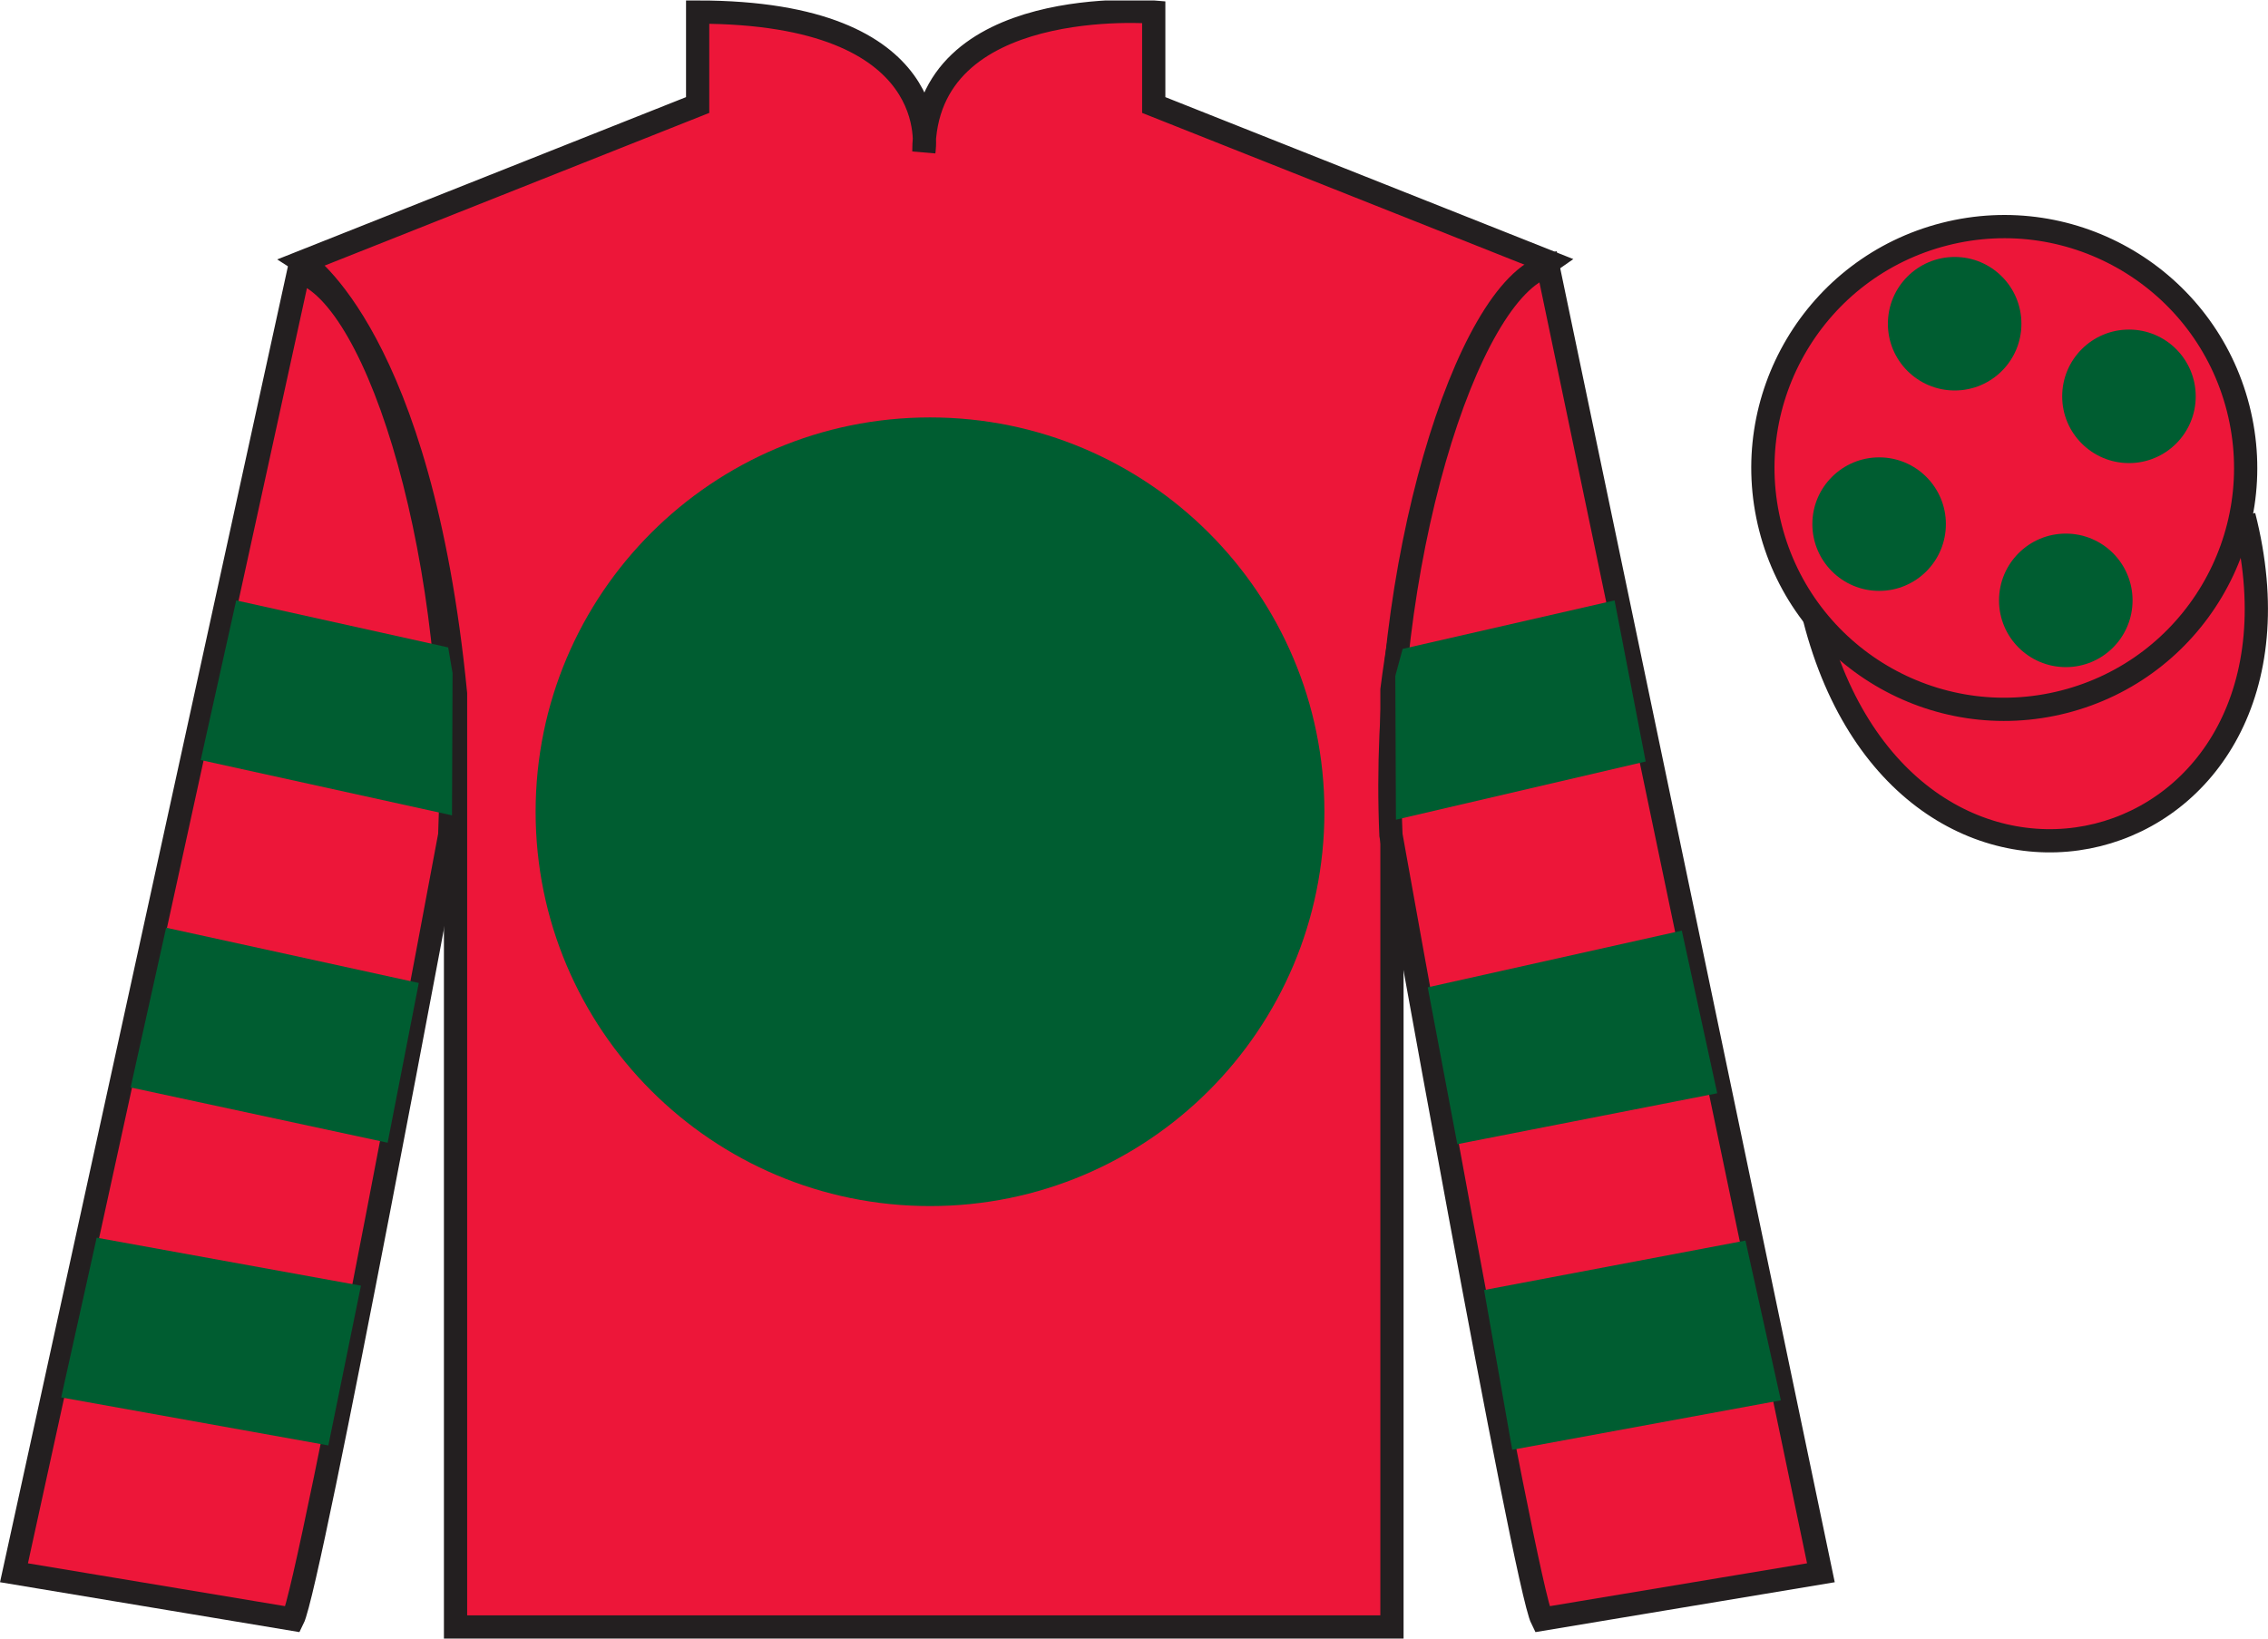<?xml version="1.0" encoding="UTF-8"?>
<svg xmlns="http://www.w3.org/2000/svg" xmlns:xlink="http://www.w3.org/1999/xlink" width="97.59pt" height="70.52pt" viewBox="0 0 97.59 70.52" version="1.1">
<defs>
<clipPath id="clip1">
  <path d="M 0 70.52 L 97.59 70.52 L 97.59 0.02 L 0 0.02 L 0 70.52 Z M 0 70.52 "/>
</clipPath>
</defs>
<g id="surface0">
<g clip-path="url(#clip1)" clip-rule="nonzero">
<path style=" stroke:none;fill-rule:nonzero;fill:rgb(92.863%,8.783%,22.277%);fill-opacity:1;" d="M 13.02 11.27 C 13.02 11.27 18.102 14.52 19.602 29.852 C 19.602 29.852 19.602 44.852 19.602 70.02 L 59.895 70.02 L 59.895 29.688 C 59.895 29.688 61.684 14.688 66.645 11.27 L 49.645 4.52 L 49.645 0.52 C 49.645 0.52 39.754 -0.312 39.754 6.52 C 39.754 6.52 40.77 0.52 30.02 0.52 L 30.02 4.52 L 13.02 11.27 "/>
<path style="fill:none;stroke-width:10;stroke-linecap:butt;stroke-linejoin:miter;stroke:rgb(13.73%,12.16%,12.549%);stroke-opacity:1;stroke-miterlimit:4;" d="M 130.195 592.505 C 130.195 592.505 181.016 560.005 196.016 406.684 C 196.016 406.684 196.016 256.684 196.016 5.005 L 598.945 5.005 L 598.945 408.325 C 598.945 408.325 616.836 558.325 666.445 592.505 L 496.445 660.005 L 496.445 700.005 C 496.445 700.005 397.539 708.325 397.539 640.005 C 397.539 640.005 407.695 700.005 300.195 700.005 L 300.195 660.005 L 130.195 592.505 Z M 130.195 592.505 " transform="matrix(0.1,0,0,-0.1,0,70.52)"/>
<path style=" stroke:none;fill-rule:nonzero;fill:rgb(0%,36.333%,19.509%);fill-opacity:1;" d="M 40.02 51.906 C 49.391 51.906 56.988 44.309 56.988 34.938 C 56.988 25.562 49.391 17.965 40.02 17.965 C 30.645 17.965 23.047 25.562 23.047 34.938 C 23.047 44.309 30.645 51.906 40.02 51.906 "/>
<path style=" stroke:none;fill-rule:nonzero;fill:rgb(92.863%,8.783%,22.277%);fill-opacity:1;" d="M 12.602 69.688 C 13.352 68.188 19.352 35.938 19.352 35.938 C 19.852 24.438 16.352 12.688 12.852 11.688 L 0.602 67.688 L 12.602 69.688 "/>
<path style="fill:none;stroke-width:10;stroke-linecap:butt;stroke-linejoin:miter;stroke:rgb(13.73%,12.16%,12.549%);stroke-opacity:1;stroke-miterlimit:4;" d="M 126.016 8.325 C 133.516 23.325 193.516 345.825 193.516 345.825 C 198.516 460.825 163.516 578.325 128.516 588.325 L 6.016 28.325 L 126.016 8.325 Z M 126.016 8.325 " transform="matrix(0.1,0,0,-0.1,0,70.52)"/>
<path style=" stroke:none;fill-rule:nonzero;fill:rgb(92.863%,8.783%,22.277%);fill-opacity:1;" d="M 78.352 67.688 L 66.602 11.438 C 63.102 12.438 59.352 24.438 59.852 35.938 C 59.852 35.938 65.602 68.188 66.352 69.688 L 78.352 67.688 "/>
<path style="fill:none;stroke-width:10;stroke-linecap:butt;stroke-linejoin:miter;stroke:rgb(13.73%,12.16%,12.549%);stroke-opacity:1;stroke-miterlimit:4;" d="M 783.516 28.325 L 666.016 590.825 C 631.016 580.825 593.516 460.825 598.516 345.825 C 598.516 345.825 656.016 23.325 663.516 8.325 L 783.516 28.325 Z M 783.516 28.325 " transform="matrix(0.1,0,0,-0.1,0,70.52)"/>
<path style="fill:none;stroke-width:10;stroke-linecap:butt;stroke-linejoin:miter;stroke:rgb(13.73%,12.16%,12.549%);stroke-opacity:1;stroke-miterlimit:4;" d="M 866.719 486.88 C 876.094 489.262 881.719 498.794 879.336 508.13 C 876.953 517.466 867.461 523.091 858.086 520.708 C 848.75 518.325 843.125 508.833 845.508 499.497 C 847.891 490.161 857.383 484.497 866.719 486.88 Z M 866.719 486.88 " transform="matrix(0.1,0,0,-0.1,0,70.52)"/>
<path style="fill-rule:nonzero;fill:rgb(92.863%,8.783%,22.277%);fill-opacity:1;stroke-width:10;stroke-linecap:butt;stroke-linejoin:miter;stroke:rgb(13.73%,12.16%,12.549%);stroke-opacity:1;stroke-miterlimit:4;" d="M 780.703 439.262 C 820.391 283.598 1004.336 331.216 965.547 483.208 " transform="matrix(0.1,0,0,-0.1,0,70.52)"/>
<path style=" stroke:none;fill-rule:nonzero;fill:rgb(92.863%,8.783%,22.277%);fill-opacity:1;" d="M 88.809 30.203 C 94.367 28.785 97.723 23.129 96.305 17.57 C 94.887 12.016 89.23 8.656 83.672 10.078 C 78.117 11.496 74.762 17.148 76.18 22.707 C 77.598 28.266 83.25 31.621 88.809 30.203 "/>
<path style="fill:none;stroke-width:10;stroke-linecap:butt;stroke-linejoin:miter;stroke:rgb(13.73%,12.16%,12.549%);stroke-opacity:1;stroke-miterlimit:4;" d="M 888.086 403.169 C 943.672 417.348 977.227 473.911 963.047 529.497 C 948.867 585.044 892.305 618.638 836.719 604.419 C 781.172 590.239 747.617 533.716 761.797 478.13 C 775.977 422.544 832.5 388.989 888.086 403.169 Z M 888.086 403.169 " transform="matrix(0.1,0,0,-0.1,0,70.52)"/>
<path style=" stroke:none;fill-rule:nonzero;fill:rgb(0%,36.333%,19.509%);fill-opacity:1;" d="M 16.68 49.18 L 18.02 42.305 L 7.148 39.926 L 5.621 46.801 L 16.68 49.18 "/>
<path style=" stroke:none;fill-rule:nonzero;fill:rgb(0%,36.333%,19.509%);fill-opacity:1;" d="M 14.129 62.207 L 15.531 55.332 L 4.16 53.266 L 2.633 60.141 L 14.129 62.207 "/>
<path style=" stroke:none;fill-rule:nonzero;fill:rgb(0%,36.333%,19.509%);fill-opacity:1;" d="M 19.449 35.09 L 19.473 28.965 L 19.285 27.863 L 10.164 25.84 L 8.637 32.711 L 19.449 35.09 "/>
<path style=" stroke:none;fill-rule:nonzero;fill:rgb(0%,36.333%,19.509%);fill-opacity:1;" d="M 62.707 49.242 L 61.434 42.492 L 72.367 40.051 L 73.891 47.051 L 62.707 49.242 "/>
<path style=" stroke:none;fill-rule:nonzero;fill:rgb(0%,36.333%,19.509%);fill-opacity:1;" d="M 65.07 62.395 L 63.859 55.52 L 75.105 53.391 L 76.629 60.266 L 65.07 62.395 "/>
<path style=" stroke:none;fill-rule:nonzero;fill:rgb(0%,36.333%,19.509%);fill-opacity:1;" d="M 60.066 35.277 L 60.039 29.09 L 60.355 27.926 L 69.473 25.84 L 70.812 32.773 L 60.066 35.277 "/>
<path style=" stroke:none;fill-rule:nonzero;fill:rgb(0%,36.333%,19.509%);fill-opacity:1;" d="M 88.891 28.711 C 90.477 28.711 91.762 27.426 91.762 25.84 C 91.762 24.25 90.477 22.965 88.891 22.965 C 87.305 22.965 86.016 24.25 86.016 25.84 C 86.016 27.426 87.305 28.711 88.891 28.711 "/>
<path style=" stroke:none;fill-rule:nonzero;fill:rgb(0%,36.333%,19.509%);fill-opacity:1;" d="M 80.859 25.43 C 82.445 25.43 83.73 24.145 83.73 22.555 C 83.73 20.969 82.445 19.684 80.859 19.684 C 79.273 19.684 77.984 20.969 77.984 22.555 C 77.984 24.145 79.273 25.43 80.859 25.43 "/>
<path style=" stroke:none;fill-rule:nonzero;fill:rgb(0%,36.333%,19.509%);fill-opacity:1;" d="M 91.609 19.93 C 93.195 19.93 94.48 18.645 94.48 17.059 C 94.48 15.469 93.195 14.184 91.609 14.184 C 90.023 14.184 88.734 15.469 88.734 17.059 C 88.734 18.645 90.023 19.93 91.609 19.93 "/>
<path style=" stroke:none;fill-rule:nonzero;fill:rgb(0%,36.333%,19.509%);fill-opacity:1;" d="M 84.109 16.805 C 85.695 16.805 86.98 15.52 86.98 13.934 C 86.98 12.344 85.695 11.059 84.109 11.059 C 82.523 11.059 81.234 12.344 81.234 13.934 C 81.234 15.52 82.523 16.805 84.109 16.805 "/>
</g>
</g>
</svg>
